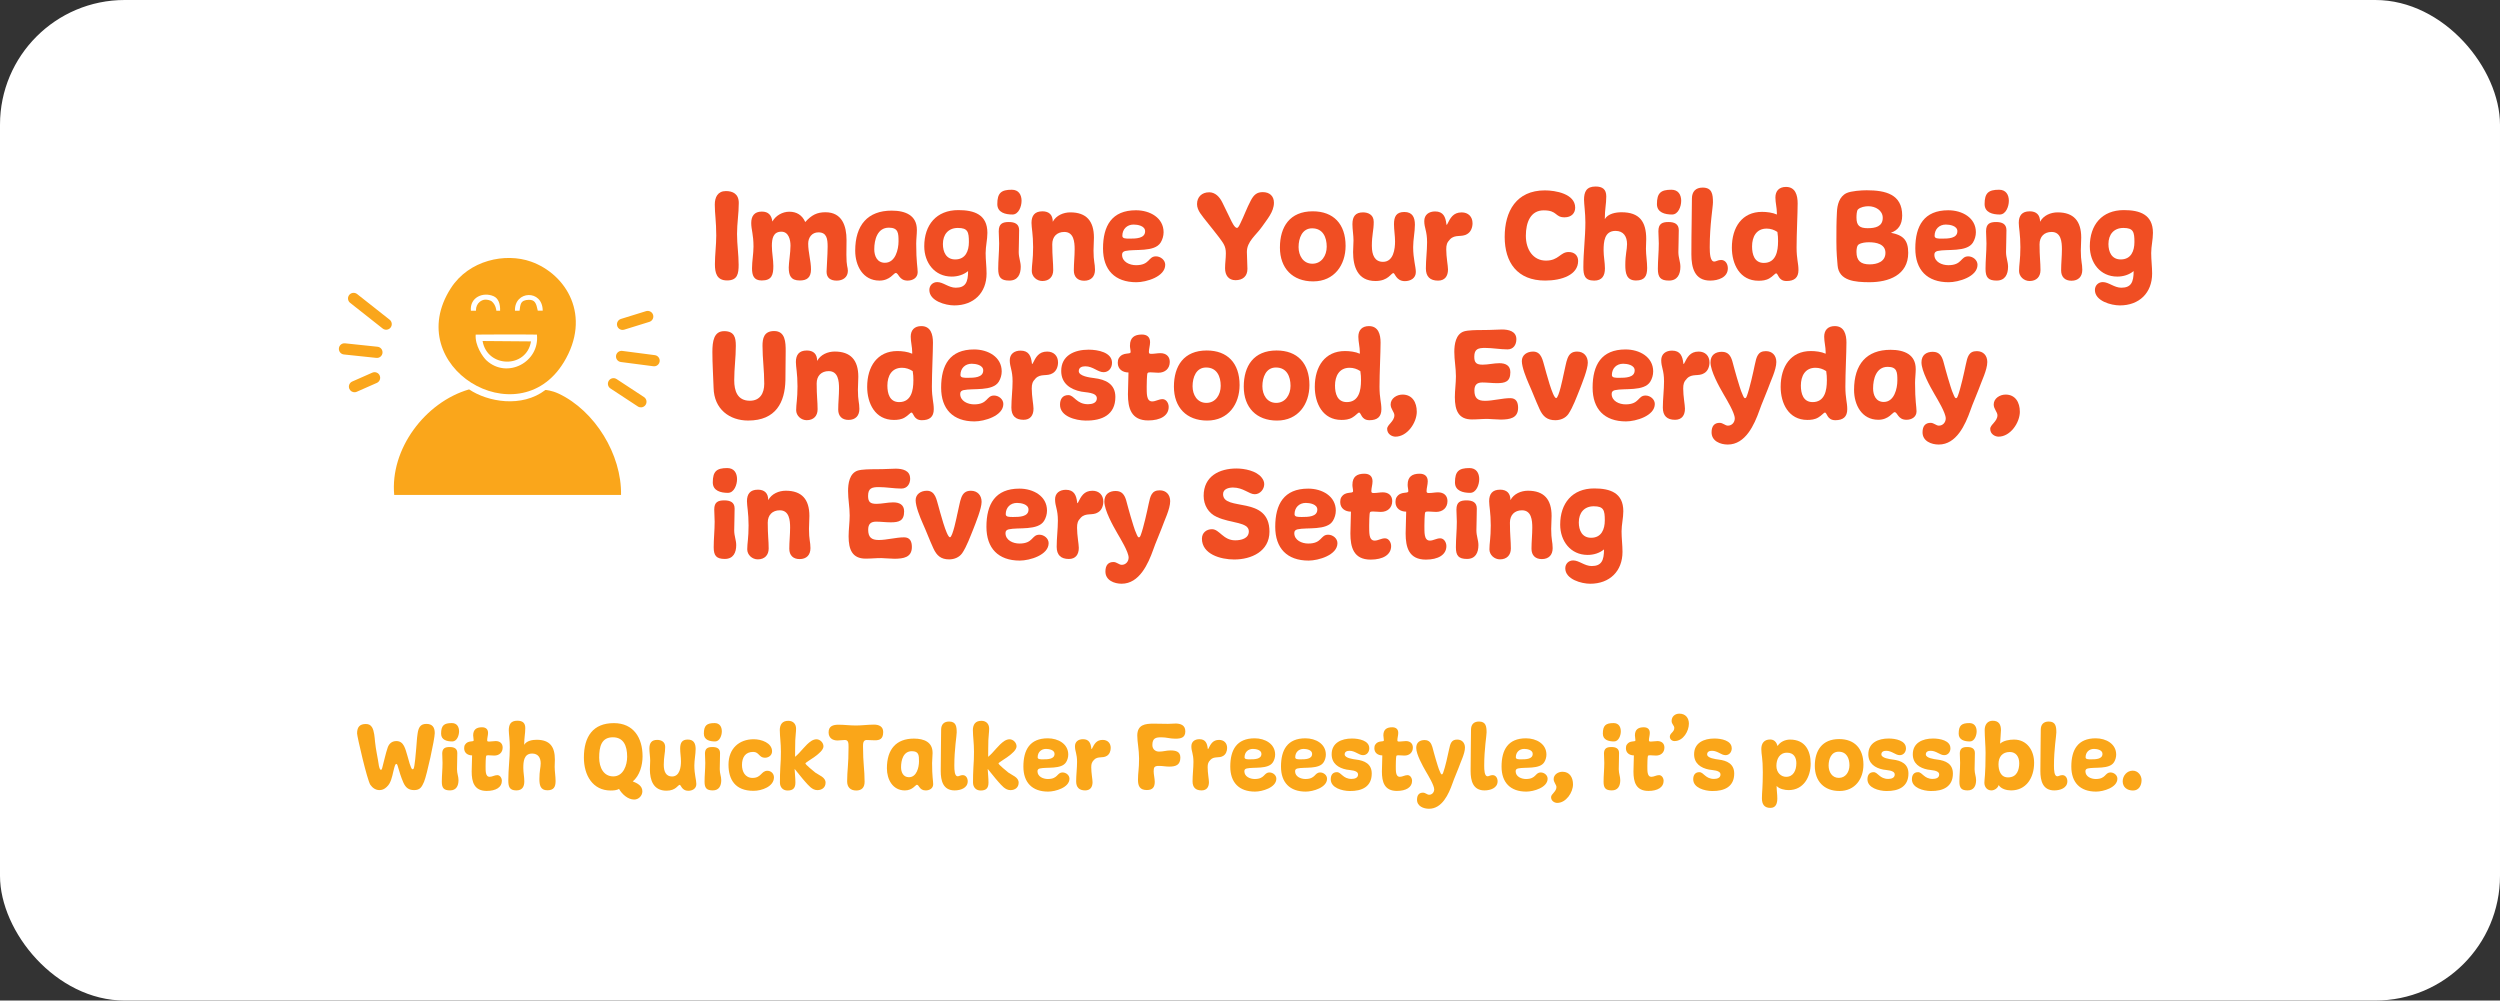 <?xml version="1.0" encoding="UTF-8"?>
<svg id="b" data-name="Layer 2" xmlns="http://www.w3.org/2000/svg" viewBox="0 0 1103.27 441.55">
  <rect x="0" y="0" width="1103.27" height="441.55" fill="#333333" stroke="none"/>
  <defs>
    <style>
      .d {
        fill: #f04e23;
      }

      .e {
        fill: #faa619;
      }

      .f {
        fill: #faa61b;
      }

      .g {
        fill: #fff;
      }
    </style>
  </defs>
  <g id="c" data-name="Layer 1">
    <g>
      <rect class="g" width="1103.27" height="441.55" rx="55.04" ry="55.04"/>
      <g>
        <g>
          <path class="d" d="M315.44,90.29c0-3.25,1.3-5.97,4.91-5.97,2.96,0,5.68,1.18,5.68,5.26,0,4.67-.77,8.93-.77,13.66s.71,9.11.71,13.6c0,3.9-.47,6.92-5.09,6.92s-5.38-3.37-5.38-7.16c0-4.08.59-8.46.59-12.66,0-6.15-.65-9.64-.65-13.66Z"/>
          <path class="d" d="M340.87,97.75c1.42-2.6,4.44-4.32,7.45-4.32,3.25,0,5.68,1.48,7.04,4.56,2.84-3.14,5.2-4.32,8.93-4.32,7.39,0,9.29,6.15,9.29,12.24,0,1.66-.06,4.79-.06,6.51,0,5.32.65,5.38.65,7.1,0,2.84-2.19,4.32-4.91,4.32s-4.49-1.18-4.49-3.91c0-1.36.47-7.63.47-11.06s-.36-6.33-4.08-6.33c-2.84,0-4.5,2.25-4.5,4.97,0,3.85,1.24,7.69,1.24,11.36s-1.89,4.91-4.91,4.91c-3.96,0-4.91-2.13-4.91-5.74,0-2.07.77-6.5.77-9.64,0-2.6-.83-6.15-4.02-6.15-3.61,0-4.2,3.02-4.2,6.27,0,3.02.65,6.03.65,8.87,0,3.91-.65,6.39-5.15,6.39-3.49,0-4.26-2.25-4.26-5.38s.65-6.39.65-9.58c0-5.44-1-7.39-1-10.41s1.36-5.03,4.67-5.03c2.9,0,4.26,1.54,4.67,4.38Z"/>
          <path class="d" d="M404.63,101.41c0,1.89-.3,4.26-.3,6.15,0,8.04.65,10.59.65,12.54,0,2.54-2.19,3.73-4.44,3.73-3.85,0-3.9-3.37-5.26-3.37-.83,0-2.54,3.37-7.16,3.37-7.34,0-10.71-6.62-10.71-13.19,0-11.36,5.56-17.69,16.09-17.69,6.15,0,11.12,2.13,11.12,8.46ZM390.55,115.96c4.61,0,5.98-5.92,5.98-9.46s-.06-6.03-4.26-6.03c-5.09,0-6.45,5.32-6.45,9.52,0,2.96,1.24,5.98,4.73,5.98Z"/>
          <path class="d" d="M434.97,111.65c0,3.07.41,6.09.41,9.05,0,8.57-5.68,14.08-14.25,14.08-3.85,0-11-1.95-11-6.8,0-2.01,1.48-3.49,3.49-3.49,2.6,0,5.03,2.48,8.16,2.48,4.32,0,5.44-2.43,5.44-7.34-2.01,1.66-4.61,2.43-7.22,2.43-7.57,0-12.12-6.15-12.12-13.37,0-9.41,5.32-15.97,15.02-15.97,7.04,0,12.84,1.95,12.84,10.05,0,2.96-.77,5.92-.77,8.87ZM422.73,100.59c-4.26,0-6.62,2.9-6.62,7.1,0,3.49,1.42,6.8,5.44,6.8,4.55,0,6.03-3.73,6.03-7.69,0-4.44-.47-6.21-4.85-6.21Z"/>
          <path class="d" d="M450.82,88.7c0,2.31-1.24,5.97-4.02,5.97-3.07,0-6.68-.83-6.68-4.61,0-4.91,1.72-6.33,6.39-6.33,3.02,0,4.32,2.19,4.32,4.97ZM440.76,102c0-3.25,1.66-4.02,4.44-4.02,2.6,0,4.55.83,4.55,3.61,0,3.96-.18,6.8-.18,9.64,0,2.54.89,4.26.89,6.5,0,3.31-1.3,6.09-5.03,6.09s-4.91-1.42-4.91-5.15.41-7.51.41-11.24c0-1.72-.18-3.73-.18-5.44Z"/>
          <path class="d" d="M459.99,93.25c3.02,0,4.61,1.6,4.61,4.61,1.48-2.78,4.67-4.14,7.75-4.14,7.04,0,10.41,3.79,10.41,11.12,0,2.01-.18,3.79-.18,5.74,0,4.91.65,5.62.65,8.46,0,3.02-1.72,4.85-4.79,4.85-2.84,0-4.55-1.65-4.55-4.55,0-3.19.36-6.15.36-9.35s-.36-7.63-4.56-7.63c-3.25,0-5.32,2.07-5.32,5.44,0,5.56.42,7.87.42,11.42,0,2.9-1.77,4.79-4.79,4.79-2.48,0-4.67-1.95-4.67-4.43,0-2.72.59-4.91.59-10.53s-.71-8.52-.71-10.71c0-3.19,1.42-5.08,4.79-5.08Z"/>
          <path class="d" d="M512.21,107.03c-2.72,4.38-11.47,2.78-15.61,3.73-.89.24-1.42.65-1.42,1.66,0,3.19,3.37,4.61,6.15,4.61,6.21,0,5.32-3.9,8.81-3.9,2.01,0,4.08,1.6,4.08,3.73,0,5.26-8.4,7.69-12.72,7.69-9.52,0-14.73-5.44-14.73-14.9,0-10,3.85-16.86,14.55-16.86,6.15,0,12.18,3.31,12.18,9.7,0,1.6-.47,3.19-1.3,4.55ZM505.35,102.06c0-2.43-3.37-2.96-5.08-2.96-2.96,0-4.97,2.07-4.97,4.97,0,1.24,1.48,1.24,3.25,1.24,2.72,0,6.8-.06,6.8-3.25Z"/>
          <path class="d" d="M533.56,84.85c2.78,0,4.67,2.07,5.86,4.49l3.49,7.16c.59,1.24,1.89,4.08,2.96,4.08.65,0,1.24-1.48,1.54-2.07,1.6-3.25,2.78-6.62,4.56-9.99,1.42-2.72,2.84-3.73,5.32-3.73,2.96,0,4.91,1.71,4.91,4.67,0,4.08-3.13,7.45-5.26,10.59-2.72,3.85-6.68,6.51-6.68,11.12,0,2.6.24,4.91.24,7.51,0,3.25-2.07,4.97-5.26,4.97-3.02,0-4.61-2.13-4.61-5.26,0-2.31.35-4.26.35-6.62,0-3.25-1.18-4.49-2.96-6.98-1.89-2.54-3.55-4.44-5.56-7.04-1.89-2.48-4.2-4.79-4.2-7.69,0-3.19,2.19-5.2,5.32-5.2Z"/>
          <path class="d" d="M579.51,124.18c-9.11,0-14.67-5.8-14.67-14.96s4.38-15.97,14.49-15.97c9.11,0,14.49,5.56,14.49,15.26,0,8.34-4.91,15.67-14.31,15.67ZM585.49,108.86c0-4.14-1.66-8.1-6.45-8.1-4.38,0-5.97,4.32-5.97,8.28,0,3.73,2.01,7.34,6.09,7.34s6.33-3.61,6.33-7.51Z"/>
          <path class="d" d="M605.42,108.63c0,3.85,1.24,6.92,4.91,6.92,4.67,0,5.32-5.74,5.32-8.99,0-2.6-.47-5.03-.47-7.63,0-3.25.95-5.38,4.56-5.38s4.67,2.42,4.67,5.62-.77,6.51-.77,9.88c0,5.2,1.18,8.64,1.18,11,0,2.72-2.31,4.02-4.85,4.02-3.79,0-4.38-3.55-5.03-3.55-1.12,0-2.25,3.49-7.93,3.49-7.87,0-9.88-6.33-9.88-12.77,0-1.48.18-3.73.18-5.15,0-2.31-.47-4.85-.47-7.16,0-3.43,1.36-5.21,4.67-5.21,2.07,0,4.73.89,4.73,4.2,0,3.9-.83,5.5-.83,10.71Z"/>
          <path class="d" d="M628.54,97.57c0-2.84,2.07-4.26,4.79-4.26,3.61,0,4.61,2.43,4.97,5.56,0,.06,0,.36.12.36.06,0,.12-.12.24-.24,1.36-2.72,2.6-5.26,6.39-5.26,2.9,0,4.79,1.89,4.79,4.79,0,1.83-.71,3.79-2.31,4.73-2.48,1.6-5.38,0-7.63,2.37-1.36,1.42-1.66,2.43-1.66,4.44,0,3.43.77,7.22.77,8.87,0,2.96-1.42,4.91-4.38,4.91-3.55,0-5.38-1.77-5.38-5.38,0-3.85.53-7.75.53-11.59,0-4.97-1.24-6.21-1.24-9.29Z"/>
          <path class="d" d="M690.47,95.91c-4.38,0-3.02-3.08-9.23-3.08-5.74,0-7.87,5.2-7.87,11.24s3.19,10.94,8.87,10.94,6.27-3.79,10-3.79c2.6,0,4.2,1.54,4.2,3.96,0,6.09-7.16,8.64-14.55,8.64-12.3,0-17.86-7.99-17.86-19.28s5.14-20.52,17.74-20.52c4.61,0,13.37,1.48,13.37,7.63,0,2.42-1.65,4.26-4.67,4.26Z"/>
          <path class="d" d="M699.04,88.22c0-3.61,1.07-5.91,5.09-5.91,3.02,0,4.73,1.18,4.73,4.38,0,3.49-.65,5.5-.65,10,1.42-2.43,4.85-3.02,7.4-3.02,7.92,0,10.88,4.14,10.88,11.83,0,1.42-.12,2.84-.12,4.26,0,2.84.53,5.68.53,8.52,0,3.55-1.12,5.5-4.91,5.5-4.26,0-4.73-3.31-4.73-6.8,0-4.73.77-6.8.77-9.23,0-3.37-1.54-5.86-5.09-5.86-4.97,0-5.26,4.91-5.26,8.63,0,2.66.59,5.32.59,7.93,0,3.19-1.24,5.38-4.73,5.38-4.2,0-4.79-2.37-4.79-5.97,0-6.62.89-13.13.89-19.7,0-4.2-.59-8.16-.59-9.94Z"/>
          <path class="d" d="M741.92,88.7c0,2.31-1.24,5.97-4.02,5.97-3.07,0-6.68-.83-6.68-4.61,0-4.91,1.71-6.33,6.39-6.33,3.02,0,4.32,2.19,4.32,4.97ZM731.87,102c0-3.25,1.65-4.02,4.44-4.02,2.6,0,4.55.83,4.55,3.61,0,3.96-.18,6.8-.18,9.64,0,2.54.89,4.26.89,6.5,0,3.31-1.3,6.09-5.03,6.09s-4.91-1.42-4.91-5.15.41-7.51.41-11.24c0-1.72-.18-3.73-.18-5.44Z"/>
          <path class="d" d="M755.94,89.29c0,2.07-1.42,9.88-1.42,19.81,0,2.72.18,6.33,2.01,6.33.77,0,1.6-.71,3.02-.71,1.95,0,2.96,1.83,2.96,3.67,0,4.08-4.32,5.44-7.81,5.44-6.92,0-8.28-5.8-8.28-11.59,0-11.12.24-17.69.24-24.61,0-3.07,1.65-4.85,4.73-4.85,4.14,0,4.55,2.9,4.55,6.51Z"/>
          <path class="d" d="M784.15,94.67v-.71c0-2.31-.65-4.49-.65-6.8,0-2.9,1.65-4.67,4.67-4.67,4.2,0,5.15,3.73,5.15,7.28,0,4.44-.47,13.31-.47,19.46,0,5.15.83,6.86.83,9.94,0,3.37-1.83,4.85-5.26,4.85-3.73,0-3.61-3.37-4.61-3.37-.47,0-1.48,1.36-2.96,2.19-1.48.89-3.19,1.06-4.79,1.06-8.28,0-11.77-7.33-11.77-14.61,0-8.99,4.49-15.79,13.31-15.79,2.07,0,4.61.3,6.57,1.18ZM784.68,106.56c0-1.42-.06-2.84-.3-4.2-1.42-.95-3.02-1.48-4.73-1.48-4.61,0-6.45,3.67-6.45,7.87,0,3.49,1.01,7.28,5.2,7.28,5.38,0,6.27-5.26,6.27-9.46Z"/>
          <path class="d" d="M842.11,111.59c0,9.88-8.75,12.95-17.03,12.95-6.33,0-13.6-.53-14.14-7.45-.18-2.54-.53-5.08-.53-10.76,0-4.38,0-8.34.24-12.66.12-3.19,1-6.92,4.26-8.46,2.07-.95,6.57-1.24,8.87-1.24,8.34,0,15.67,1.77,15.67,11.12,0,4.2-1.89,6.56-4.97,7.63,5.38,1.06,7.63,3.19,7.63,8.87ZM824.36,100.7c3.19,0,6.51-.71,6.51-4.55,0-3.37-3.31-5.14-6.33-5.14-1.48,0-3.49.36-4.61,1.42-.59.59-.65,2.72-.65,3.55,0,3.61,1.36,4.73,5.08,4.73ZM825.08,116.67c3.31,0,6.98-1.18,6.98-5.09s-4.08-4.67-7.28-4.67c-1.36,0-3.31.18-4.5.95-.89.53-1,2.37-1,3.31,0,3.9,1.89,5.5,5.8,5.5Z"/>
          <path class="d" d="M870.68,107.03c-2.72,4.38-11.47,2.78-15.61,3.73-.89.24-1.42.65-1.42,1.66,0,3.19,3.37,4.61,6.15,4.61,6.21,0,5.32-3.9,8.81-3.9,2.01,0,4.08,1.6,4.08,3.73,0,5.26-8.4,7.69-12.72,7.69-9.52,0-14.73-5.44-14.73-14.9,0-10,3.85-16.86,14.55-16.86,6.15,0,12.18,3.31,12.18,9.7,0,1.6-.47,3.19-1.3,4.55ZM863.81,102.06c0-2.43-3.37-2.96-5.09-2.96-2.96,0-4.97,2.07-4.97,4.97,0,1.24,1.48,1.24,3.25,1.24,2.72,0,6.8-.06,6.8-3.25Z"/>
          <path class="d" d="M886.52,88.7c0,2.31-1.24,5.97-4.02,5.97-3.07,0-6.68-.83-6.68-4.61,0-4.91,1.71-6.33,6.39-6.33,3.02,0,4.32,2.19,4.32,4.97ZM876.47,102c0-3.25,1.65-4.02,4.44-4.02,2.6,0,4.55.83,4.55,3.61,0,3.96-.18,6.8-.18,9.64,0,2.54.89,4.26.89,6.5,0,3.31-1.3,6.09-5.03,6.09s-4.91-1.42-4.91-5.15.41-7.51.41-11.24c0-1.72-.18-3.73-.18-5.44Z"/>
          <path class="d" d="M895.69,93.25c3.02,0,4.61,1.6,4.61,4.61,1.48-2.78,4.67-4.14,7.75-4.14,7.04,0,10.41,3.79,10.41,11.12,0,2.01-.18,3.79-.18,5.74,0,4.91.65,5.62.65,8.46,0,3.02-1.71,4.85-4.79,4.85-2.84,0-4.55-1.65-4.55-4.55,0-3.19.35-6.15.35-9.35s-.35-7.63-4.55-7.63c-3.25,0-5.32,2.07-5.32,5.44,0,5.56.41,7.87.41,11.42,0,2.9-1.77,4.79-4.79,4.79-2.48,0-4.67-1.95-4.67-4.43,0-2.72.59-4.91.59-10.53s-.71-8.52-.71-10.71c0-3.19,1.42-5.08,4.79-5.08Z"/>
          <path class="d" d="M949.34,111.65c0,3.07.41,6.09.41,9.05,0,8.57-5.68,14.08-14.25,14.08-3.85,0-11-1.95-11-6.8,0-2.01,1.48-3.49,3.49-3.49,2.6,0,5.03,2.48,8.16,2.48,4.32,0,5.44-2.43,5.44-7.34-2.01,1.66-4.61,2.43-7.22,2.43-7.57,0-12.12-6.15-12.12-13.37,0-9.41,5.32-15.97,15.02-15.97,7.04,0,12.84,1.95,12.84,10.05,0,2.96-.77,5.92-.77,8.87ZM937.09,100.59c-4.26,0-6.62,2.9-6.62,7.1,0,3.49,1.42,6.8,5.44,6.8,4.55,0,6.03-3.73,6.03-7.69,0-4.44-.47-6.21-4.85-6.21Z"/>
          <path class="d" d="M324.73,152.48c0,5.32-.71,10-.71,15.32,0,4.67,1.36,9.05,6.92,9.05,4.5,0,6.33-3.37,6.33-7.51,0-5.97-.77-11.06-.77-16.74,0-3.19.59-6.51,5.14-6.51,4.97,0,5.09,5.03,5.09,8.81s-.06,9.94-.12,13.01c-.24,9.46-4.08,17.68-16.44,17.68-8.16,0-15.08-4.97-15.26-14.49-.18-5.86-.53-10.35-.53-15.73,0-4.79.65-9.23,5.2-9.23s5.14,2.9,5.14,6.33Z"/>
          <path class="d" d="M356.01,154.67c3.02,0,4.61,1.6,4.61,4.61,1.48-2.78,4.67-4.14,7.75-4.14,7.04,0,10.41,3.79,10.41,11.12,0,2.01-.18,3.79-.18,5.74,0,4.91.65,5.62.65,8.46,0,3.02-1.71,4.85-4.79,4.85-2.84,0-4.55-1.65-4.55-4.55,0-3.19.36-6.15.36-9.35s-.36-7.63-4.55-7.63c-3.25,0-5.32,2.07-5.32,5.44,0,5.56.41,7.87.41,11.42,0,2.9-1.77,4.79-4.79,4.79-2.48,0-4.67-1.95-4.67-4.43,0-2.72.59-4.91.59-10.53s-.71-8.52-.71-10.71c0-3.19,1.42-5.08,4.79-5.08Z"/>
          <path class="d" d="M402.56,156.09v-.71c0-2.31-.65-4.49-.65-6.8,0-2.9,1.65-4.67,4.67-4.67,4.2,0,5.14,3.73,5.14,7.28,0,4.44-.47,13.31-.47,19.46,0,5.15.83,6.86.83,9.94,0,3.37-1.83,4.85-5.26,4.85-3.73,0-3.61-3.37-4.61-3.37-.47,0-1.48,1.36-2.96,2.19-1.48.89-3.19,1.06-4.79,1.06-8.28,0-11.77-7.33-11.77-14.61,0-8.99,4.5-15.79,13.31-15.79,2.07,0,4.61.3,6.56,1.18ZM403.09,167.98c0-1.42-.06-2.84-.3-4.2-1.42-.95-3.02-1.48-4.73-1.48-4.61,0-6.45,3.67-6.45,7.87,0,3.49,1,7.28,5.2,7.28,5.38,0,6.27-5.26,6.27-9.46Z"/>
          <path class="d" d="M440.77,168.45c-2.72,4.38-11.47,2.78-15.61,3.73-.89.24-1.42.65-1.42,1.66,0,3.19,3.37,4.61,6.15,4.61,6.21,0,5.32-3.9,8.81-3.9,2.01,0,4.08,1.6,4.08,3.73,0,5.26-8.4,7.69-12.72,7.69-9.52,0-14.73-5.44-14.73-14.9,0-10,3.84-16.86,14.55-16.86,6.15,0,12.18,3.31,12.18,9.7,0,1.6-.47,3.19-1.3,4.55ZM433.91,163.48c0-2.43-3.37-2.96-5.09-2.96-2.96,0-4.97,2.07-4.97,4.97,0,1.24,1.48,1.24,3.25,1.24,2.72,0,6.8-.06,6.8-3.25Z"/>
          <path class="d" d="M445.62,158.99c0-2.84,2.07-4.26,4.79-4.26,3.61,0,4.61,2.43,4.97,5.56,0,.06,0,.36.12.36.06,0,.12-.12.24-.24,1.36-2.72,2.6-5.26,6.39-5.26,2.9,0,4.79,1.89,4.79,4.79,0,1.83-.71,3.79-2.31,4.73-2.48,1.6-5.38,0-7.63,2.37-1.36,1.42-1.66,2.43-1.66,4.44,0,3.43.77,7.22.77,8.87,0,2.96-1.42,4.91-4.38,4.91-3.55,0-5.38-1.77-5.38-5.38,0-3.85.53-7.75.53-11.59,0-4.97-1.24-6.21-1.24-9.29Z"/>
          <path class="d" d="M490.74,160.11c0,2.31-1.48,4.14-3.73,4.14-2.54,0-4.67-2.6-8.04-2.6-1.54,0-2.9.53-2.9,2.13,0,2.25,4.97,2.84,6.74,3.07,5.03.59,9.41,2.54,9.41,8.34,0,7.81-5.8,10.53-13.19,10.41-4.38-.06-11.24-1.83-11.24-6.98,0-2.43,1.06-4.26,3.67-4.26s3.55,4.02,8.69,4.02c1.77,0,3.9-.53,3.9-2.6,0-2.72-4.97-2.54-6.86-2.96-4.85-.95-8.87-3.61-8.87-9.11,0-6.86,5.86-9.4,12.07-9.4,4.14,0,10.35,1.18,10.35,5.8Z"/>
          <path class="d" d="M498.67,152.48c0-3.49,1.95-4.85,5.26-4.85,2.19,0,3.61,1.06,3.61,3.37,0,1.48-.53,2.96-.53,4.38,0,.77.53.77,1.18.77,1.24,0,2.6-.3,3.9-.3,2.43,0,4.14,1.36,4.14,3.85,0,2.96-2.07,4.79-5.03,4.79-1.36,0-2.13-.18-3.43-.18-.42,0-1.18,0-1.36.36-.3.47-.36,5.15-.36,5.92.06,2.66-.3,6.56,2.43,6.56,1.54,0,2.9-1.01,4.55-1.01s2.72,1.77,2.72,3.43c0,3.84-3.61,5.97-9.05,5.97-7.51,0-8.93-5.44-8.93-11.53,0-3.19.24-6.45.24-9.64-2.54,0-4.73-1.42-4.73-4.26,0-.65.12-1.54.47-2.07,1.83-2.96,5.2-1.36,5.2-2.72,0-.83-.3-1.83-.3-2.84Z"/>
          <path class="d" d="M532.73,185.6c-9.11,0-14.67-5.8-14.67-14.96s4.38-15.97,14.49-15.97c9.11,0,14.49,5.56,14.49,15.26,0,8.34-4.91,15.67-14.31,15.67ZM538.71,170.28c0-4.14-1.66-8.1-6.45-8.1-4.38,0-5.97,4.32-5.97,8.28,0,3.73,2.01,7.34,6.09,7.34s6.33-3.61,6.33-7.51Z"/>
          <path class="d" d="M563.55,185.6c-9.11,0-14.67-5.8-14.67-14.96s4.38-15.97,14.49-15.97c9.11,0,14.49,5.56,14.49,15.26,0,8.34-4.91,15.67-14.31,15.67ZM569.52,170.28c0-4.14-1.66-8.1-6.45-8.1-4.38,0-5.97,4.32-5.97,8.28,0,3.73,2.01,7.34,6.09,7.34s6.33-3.61,6.33-7.51Z"/>
          <path class="d" d="M600.1,156.09v-.71c0-2.31-.65-4.49-.65-6.8,0-2.9,1.66-4.67,4.67-4.67,4.2,0,5.14,3.73,5.14,7.28,0,4.44-.47,13.31-.47,19.46,0,5.15.83,6.86.83,9.94,0,3.37-1.83,4.85-5.26,4.85-3.73,0-3.61-3.37-4.61-3.37-.47,0-1.48,1.36-2.96,2.19-1.48.89-3.19,1.06-4.79,1.06-8.28,0-11.77-7.33-11.77-14.61,0-8.99,4.5-15.79,13.31-15.79,2.07,0,4.61.3,6.56,1.18ZM600.63,167.98c0-1.42-.06-2.84-.3-4.2-1.42-.95-3.02-1.48-4.73-1.48-4.61,0-6.45,3.67-6.45,7.87,0,3.49,1,7.28,5.2,7.28,5.38,0,6.27-5.26,6.27-9.46Z"/>
          <path class="d" d="M625.24,181.64c0,4.91-4.2,11.06-9.41,11.06-1.48,0-3.67-1.06-3.67-3.43,0-1.89,3.19-3.25,3.19-6.03,0-1.36-1.65-2.78-1.65-4.73,0-2.72,2.72-4.38,5.26-4.38,4.32,0,6.27,3.49,6.27,7.51Z"/>
          <path class="d" d="M669.18,149.76c0,2.37-1.3,4.43-3.9,4.43-3.13,0-6.68-.65-9.88-.65-3.01,0-4.79.41-4.79,3.9,0,2.72,1,3.49,3.73,3.49,2.31,0,4.97-.65,7.34-.65,2.66,0,4.85.95,4.85,3.96,0,4.2-2.25,4.85-5.92,4.85-2.01,0-4.49-.3-6.45-.3-2.42,0-3.49,1.12-3.49,3.55,0,3.31,1.42,4.55,4.67,4.55,3.49,0,7.69-1.18,11.18-1.18,2.6,0,3.43,1.83,3.43,4.26,0,4.67-3.79,5.14-7.57,5.2-1.71,0-4.97-.3-5.91-.3-2.66,0-4.26.24-6.92.24-5.92,0-7.51-4.02-7.51-9.82,0-3.02.47-6.15.47-9.23,0-3.67-.71-7.1-.71-10.77,0-3.25.59-7.87,4.32-9.05,1.77-.53,5.2-.59,8.04-.59,4.61,0,6.62-.24,8.64-.24,2.9,0,6.39.71,6.39,4.32Z"/>
          <path class="d" d="M690,165.38c1.42-5.68,1.3-10.23,5.98-10.23,2.9,0,4.73,2.01,4.73,4.91s-2.54,9.11-3.61,11.89c-1.3,3.19-2.96,7.81-4.97,10.77-1.3,1.83-3.49,2.72-5.74,2.72-3.61,0-5.5-1.65-6.98-4.91-1.77-3.85-3.08-7.45-4.79-11.24-1.06-2.43-3.02-7.22-3.02-9.94s2.31-4.2,4.97-4.2c3.79,0,4.26,4.14,5.03,6.57.59,2.01,3.61,13.96,5.14,13.96,1.18,0,3.02-9.17,3.25-10.29Z"/>
          <path class="d" d="M728.27,168.45c-2.72,4.38-11.47,2.78-15.61,3.73-.89.24-1.42.65-1.42,1.66,0,3.19,3.37,4.61,6.15,4.61,6.21,0,5.32-3.9,8.81-3.9,2.01,0,4.08,1.6,4.08,3.73,0,5.26-8.4,7.69-12.72,7.69-9.52,0-14.73-5.44-14.73-14.9,0-10,3.85-16.86,14.55-16.86,6.15,0,12.18,3.31,12.18,9.7,0,1.6-.47,3.19-1.3,4.55ZM721.4,163.48c0-2.43-3.37-2.96-5.09-2.96-2.96,0-4.97,2.07-4.97,4.97,0,1.24,1.48,1.24,3.25,1.24,2.72,0,6.8-.06,6.8-3.25Z"/>
          <path class="d" d="M733.11,158.99c0-2.84,2.07-4.26,4.79-4.26,3.61,0,4.61,2.43,4.97,5.56,0,.06,0,.36.12.36.06,0,.12-.12.24-.24,1.36-2.72,2.6-5.26,6.39-5.26,2.9,0,4.79,1.89,4.79,4.79,0,1.83-.71,3.79-2.31,4.73-2.48,1.6-5.38,0-7.63,2.37-1.36,1.42-1.66,2.43-1.66,4.44,0,3.43.77,7.22.77,8.87,0,2.96-1.42,4.91-4.38,4.91-3.55,0-5.38-1.77-5.38-5.38,0-3.85.53-7.75.53-11.59,0-4.97-1.24-6.21-1.24-9.29Z"/>
          <path class="d" d="M759.9,155.26c2.78,0,3.9,1.77,4.61,4.2,0,0,1.6,6.15,3.19,11.12.47,1.48.77,2.42,1.48,3.96.12.3.47,1.18.95,1.18.42,0,.65-.65.77-.95,1.24-3.25,2.9-10.82,3.49-13.72.77-3.67,1.36-6.09,4.91-6.09,2.84,0,4.61,1.95,4.61,4.79,0,3.49-2.6,8.58-3.85,12.18-1.24,3.31-2.48,5.91-3.61,9.17-2.25,6.33-6.15,15.08-13.96,15.08-3.25,0-7.16-1.48-7.16-5.38,0-2.84,1.3-4.2,3.55-4.2,1.48,0,2.43,1.24,3.67,1.24,1.77,0,3.02-1.48,3.02-3.19,0-2.48-3.67-8.46-4.97-10.71-1.95-3.37-5.74-10.17-5.74-14.02,0-3.19,2.07-4.67,5.03-4.67Z"/>
          <path class="d" d="M805.68,156.09v-.71c0-2.31-.65-4.49-.65-6.8,0-2.9,1.65-4.67,4.67-4.67,4.2,0,5.15,3.73,5.15,7.28,0,4.44-.47,13.31-.47,19.46,0,5.15.83,6.86.83,9.94,0,3.37-1.83,4.85-5.26,4.85-3.73,0-3.61-3.37-4.61-3.37-.47,0-1.48,1.36-2.96,2.19-1.48.89-3.19,1.06-4.79,1.06-8.28,0-11.77-7.33-11.77-14.61,0-8.99,4.49-15.79,13.31-15.79,2.07,0,4.61.3,6.57,1.18ZM806.22,167.98c0-1.42-.06-2.84-.3-4.2-1.42-.95-3.02-1.48-4.73-1.48-4.61,0-6.45,3.67-6.45,7.87,0,3.49,1.01,7.28,5.2,7.28,5.38,0,6.27-5.26,6.27-9.46Z"/>
          <path class="d" d="M845.43,162.83c0,1.89-.3,4.26-.3,6.15,0,8.04.65,10.59.65,12.54,0,2.54-2.19,3.73-4.44,3.73-3.85,0-3.9-3.37-5.26-3.37-.83,0-2.54,3.37-7.16,3.37-7.34,0-10.71-6.62-10.71-13.19,0-11.36,5.56-17.69,16.09-17.69,6.15,0,11.12,2.13,11.12,8.46ZM831.35,177.38c4.61,0,5.97-5.92,5.97-9.46s-.06-6.03-4.26-6.03c-5.08,0-6.45,5.32-6.45,9.52,0,2.96,1.24,5.98,4.73,5.98Z"/>
          <path class="d" d="M853,155.26c2.78,0,3.9,1.77,4.61,4.2,0,0,1.6,6.15,3.19,11.12.47,1.48.77,2.42,1.48,3.96.12.3.47,1.18.95,1.18.42,0,.65-.65.77-.95,1.24-3.25,2.9-10.82,3.49-13.72.77-3.67,1.36-6.09,4.91-6.09,2.84,0,4.61,1.95,4.61,4.79,0,3.49-2.6,8.58-3.85,12.18-1.24,3.31-2.48,5.91-3.61,9.17-2.25,6.33-6.15,15.08-13.96,15.08-3.25,0-7.16-1.48-7.16-5.38,0-2.84,1.3-4.2,3.55-4.2,1.48,0,2.43,1.24,3.67,1.24,1.77,0,3.02-1.48,3.02-3.19,0-2.48-3.67-8.46-4.97-10.71-1.95-3.37-5.74-10.17-5.74-14.02,0-3.19,2.07-4.67,5.03-4.67Z"/>
          <path class="d" d="M891.38,181.64c0,4.91-4.2,11.06-9.41,11.06-1.48,0-3.67-1.06-3.67-3.43,0-1.89,3.19-3.25,3.19-6.03,0-1.36-1.65-2.78-1.65-4.73,0-2.72,2.72-4.38,5.26-4.38,4.32,0,6.27,3.49,6.27,7.51Z"/>
          <path class="d" d="M325.26,211.53c0,2.31-1.24,5.97-4.02,5.97-3.08,0-6.68-.83-6.68-4.61,0-4.91,1.71-6.33,6.39-6.33,3.02,0,4.32,2.19,4.32,4.97ZM315.2,224.84c0-3.25,1.65-4.02,4.44-4.02,2.6,0,4.55.83,4.55,3.61,0,3.96-.18,6.8-.18,9.64,0,2.54.89,4.26.89,6.5,0,3.31-1.3,6.09-5.03,6.09s-4.91-1.42-4.91-5.15.42-7.51.42-11.24c0-1.72-.18-3.73-.18-5.44Z"/>
          <path class="d" d="M334.42,216.09c3.02,0,4.61,1.6,4.61,4.61,1.48-2.78,4.67-4.14,7.75-4.14,7.04,0,10.41,3.79,10.41,11.12,0,2.01-.18,3.79-.18,5.74,0,4.91.65,5.62.65,8.46,0,3.02-1.71,4.85-4.79,4.85-2.84,0-4.55-1.65-4.55-4.55,0-3.19.36-6.15.36-9.35s-.36-7.63-4.55-7.63c-3.25,0-5.32,2.07-5.32,5.44,0,5.56.41,7.87.41,11.42,0,2.9-1.77,4.79-4.79,4.79-2.48,0-4.67-1.95-4.67-4.43,0-2.72.59-4.91.59-10.53s-.71-8.52-.71-10.71c0-3.19,1.42-5.08,4.79-5.08Z"/>
          <path class="d" d="M401.67,211.18c0,2.37-1.3,4.43-3.91,4.43-3.13,0-6.68-.65-9.88-.65-3.02,0-4.79.41-4.79,3.9,0,2.72,1.01,3.49,3.73,3.49,2.31,0,4.97-.65,7.33-.65,2.66,0,4.85.95,4.85,3.96,0,4.2-2.25,4.85-5.92,4.85-2.01,0-4.49-.3-6.45-.3-2.43,0-3.49,1.12-3.49,3.55,0,3.31,1.42,4.55,4.67,4.55,3.49,0,7.69-1.18,11.18-1.18,2.6,0,3.43,1.83,3.43,4.26,0,4.67-3.79,5.14-7.57,5.2-1.71,0-4.97-.3-5.92-.3-2.66,0-4.26.24-6.92.24-5.91,0-7.51-4.02-7.51-9.82,0-3.02.47-6.15.47-9.23,0-3.67-.71-7.1-.71-10.77,0-3.25.59-7.87,4.32-9.05,1.77-.53,5.2-.59,8.04-.59,4.61,0,6.62-.24,8.63-.24,2.9,0,6.39.71,6.39,4.32Z"/>
          <path class="d" d="M422.49,226.8c1.42-5.68,1.3-10.23,5.97-10.23,2.9,0,4.73,2.01,4.73,4.91s-2.54,9.11-3.61,11.89c-1.3,3.19-2.96,7.81-4.97,10.77-1.3,1.83-3.49,2.72-5.74,2.72-3.61,0-5.5-1.65-6.98-4.91-1.77-3.85-3.07-7.45-4.79-11.24-1.07-2.43-3.02-7.22-3.02-9.94s2.31-4.2,4.97-4.2c3.79,0,4.26,4.14,5.03,6.57.59,2.01,3.61,13.96,5.15,13.96,1.18,0,3.02-9.17,3.25-10.29Z"/>
          <path class="d" d="M460.76,229.87c-2.72,4.38-11.47,2.78-15.61,3.73-.89.24-1.42.65-1.42,1.66,0,3.19,3.37,4.61,6.15,4.61,6.21,0,5.32-3.9,8.81-3.9,2.01,0,4.08,1.6,4.08,3.73,0,5.26-8.4,7.69-12.72,7.69-9.52,0-14.73-5.44-14.73-14.9,0-10,3.85-16.86,14.55-16.86,6.15,0,12.18,3.31,12.18,9.7,0,1.6-.47,3.19-1.3,4.55ZM453.89,224.9c0-2.43-3.37-2.96-5.08-2.96-2.96,0-4.97,2.07-4.97,4.97,0,1.24,1.48,1.24,3.25,1.24,2.72,0,6.8-.06,6.8-3.25Z"/>
          <path class="d" d="M465.6,220.41c0-2.84,2.07-4.26,4.79-4.26,3.61,0,4.61,2.43,4.97,5.56,0,.06,0,.36.12.36.06,0,.12-.12.24-.24,1.36-2.72,2.6-5.26,6.39-5.26,2.9,0,4.79,1.89,4.79,4.79,0,1.83-.71,3.79-2.31,4.73-2.48,1.6-5.38,0-7.63,2.37-1.36,1.42-1.65,2.43-1.65,4.44,0,3.43.77,7.22.77,8.87,0,2.96-1.42,4.91-4.38,4.91-3.55,0-5.38-1.77-5.38-5.38,0-3.85.53-7.75.53-11.59,0-4.97-1.24-6.21-1.24-9.29Z"/>
          <path class="d" d="M492.4,216.68c2.78,0,3.9,1.77,4.61,4.2,0,0,1.6,6.15,3.19,11.12.47,1.48.77,2.42,1.48,3.96.12.3.47,1.18.95,1.18.41,0,.65-.65.77-.95,1.24-3.25,2.9-10.82,3.49-13.72.77-3.67,1.36-6.09,4.91-6.09,2.84,0,4.61,1.95,4.61,4.79,0,3.49-2.6,8.58-3.85,12.18-1.24,3.31-2.48,5.91-3.61,9.17-2.25,6.33-6.15,15.08-13.96,15.08-3.25,0-7.16-1.48-7.16-5.38,0-2.84,1.3-4.2,3.55-4.2,1.48,0,2.43,1.24,3.67,1.24,1.77,0,3.02-1.48,3.02-3.19,0-2.48-3.67-8.46-4.97-10.71-1.95-3.37-5.74-10.17-5.74-14.02,0-3.19,2.07-4.67,5.03-4.67Z"/>
          <path class="d" d="M530.43,237.68c0-2.54,1.95-4.14,4.43-4.14,3.31,0,4.91,4.91,10.23,4.91,2.6,0,6.03-.77,6.03-3.96,0-4.2-7.98-3.49-14.08-6.33-3.79-1.65-5.86-5.32-5.86-9.35,0-8.69,6.98-12.06,14.49-12.06,3.49,0,8.81,1,11.12,4.02.71.89,1.12,1.83,1.12,2.9,0,2.25-1.83,4.44-4.2,4.44-2.48,0-5.03-2.96-9.58-2.96-1.83,0-4.38.59-4.38,2.9,0,7.87,20.47.36,20.47,16.56,0,8.69-7.93,12.3-15.56,12.3-5.97,0-14.25-2.31-14.25-9.23Z"/>
          <path class="d" d="M588.21,229.87c-2.72,4.38-11.47,2.78-15.61,3.73-.89.24-1.42.65-1.42,1.66,0,3.19,3.37,4.61,6.15,4.61,6.21,0,5.32-3.9,8.81-3.9,2.01,0,4.08,1.6,4.08,3.73,0,5.26-8.4,7.69-12.72,7.69-9.52,0-14.73-5.44-14.73-14.9,0-10,3.84-16.86,14.55-16.86,6.15,0,12.18,3.31,12.18,9.7,0,1.6-.47,3.19-1.3,4.55ZM581.35,224.9c0-2.43-3.37-2.96-5.09-2.96-2.96,0-4.97,2.07-4.97,4.97,0,1.24,1.48,1.24,3.25,1.24,2.72,0,6.8-.06,6.8-3.25Z"/>
          <path class="d" d="M596.84,213.9c0-3.49,1.95-4.85,5.26-4.85,2.19,0,3.61,1.06,3.61,3.37,0,1.48-.53,2.96-.53,4.38,0,.77.53.77,1.18.77,1.24,0,2.6-.3,3.9-.3,2.43,0,4.14,1.36,4.14,3.85,0,2.96-2.07,4.79-5.03,4.79-1.36,0-2.13-.18-3.43-.18-.42,0-1.18,0-1.36.36-.3.47-.35,5.15-.35,5.92.06,2.66-.3,6.56,2.42,6.56,1.54,0,2.9-1.01,4.55-1.01s2.72,1.77,2.72,3.43c0,3.84-3.61,5.97-9.05,5.97-7.51,0-8.93-5.44-8.93-11.53,0-3.19.24-6.45.24-9.64-2.54,0-4.73-1.42-4.73-4.26,0-.65.12-1.54.47-2.07,1.83-2.96,5.2-1.36,5.2-2.72,0-.83-.3-1.83-.3-2.84Z"/>
          <path class="d" d="M621.21,213.9c0-3.49,1.95-4.85,5.26-4.85,2.19,0,3.61,1.06,3.61,3.37,0,1.48-.53,2.96-.53,4.38,0,.77.53.77,1.18.77,1.24,0,2.6-.3,3.91-.3,2.42,0,4.14,1.36,4.14,3.85,0,2.96-2.07,4.79-5.03,4.79-1.36,0-2.13-.18-3.43-.18-.41,0-1.18,0-1.36.36-.3.47-.36,5.15-.36,5.92.06,2.66-.3,6.56,2.42,6.56,1.54,0,2.9-1.01,4.56-1.01s2.72,1.77,2.72,3.43c0,3.84-3.61,5.97-9.05,5.97-7.51,0-8.93-5.44-8.93-11.53,0-3.19.24-6.45.24-9.64-2.54,0-4.73-1.42-4.73-4.26,0-.65.12-1.54.47-2.07,1.83-2.96,5.2-1.36,5.2-2.72,0-.83-.3-1.83-.3-2.84Z"/>
          <path class="d" d="M652.79,211.53c0,2.31-1.24,5.97-4.02,5.97-3.07,0-6.68-.83-6.68-4.61,0-4.91,1.71-6.33,6.39-6.33,3.02,0,4.32,2.19,4.32,4.97ZM642.74,224.84c0-3.25,1.65-4.02,4.44-4.02,2.6,0,4.55.83,4.55,3.61,0,3.96-.18,6.8-.18,9.64,0,2.54.89,4.26.89,6.5,0,3.31-1.3,6.09-5.03,6.09s-4.91-1.42-4.91-5.15.41-7.51.41-11.24c0-1.72-.18-3.73-.18-5.44Z"/>
          <path class="d" d="M661.96,216.09c3.02,0,4.61,1.6,4.61,4.61,1.48-2.78,4.67-4.14,7.75-4.14,7.04,0,10.41,3.79,10.41,11.12,0,2.01-.18,3.79-.18,5.74,0,4.91.65,5.62.65,8.46,0,3.02-1.71,4.85-4.79,4.85-2.84,0-4.55-1.65-4.55-4.55,0-3.19.35-6.15.35-9.35s-.35-7.63-4.55-7.63c-3.25,0-5.32,2.07-5.32,5.44,0,5.56.41,7.87.41,11.42,0,2.9-1.77,4.79-4.79,4.79-2.48,0-4.67-1.95-4.67-4.43,0-2.72.59-4.91.59-10.53s-.71-8.52-.71-10.71c0-3.19,1.42-5.08,4.79-5.08Z"/>
          <path class="d" d="M715.61,234.48c0,3.07.41,6.09.41,9.05,0,8.57-5.68,14.08-14.25,14.08-3.85,0-11-1.95-11-6.8,0-2.01,1.48-3.49,3.49-3.49,2.6,0,5.03,2.48,8.16,2.48,4.32,0,5.44-2.43,5.44-7.34-2.01,1.66-4.61,2.43-7.22,2.43-7.57,0-12.12-6.15-12.12-13.37,0-9.41,5.32-15.97,15.02-15.97,7.04,0,12.84,1.95,12.84,10.05,0,2.96-.77,5.92-.77,8.87ZM703.36,223.42c-4.26,0-6.62,2.9-6.62,7.1,0,3.49,1.42,6.8,5.44,6.8,4.55,0,6.03-3.73,6.03-7.69,0-4.44-.47-6.21-4.85-6.21Z"/>
        </g>
        <g>
          <path class="f" d="M274.92,145.59c-1.12.08-2.19-.62-2.54-1.74-.4-1.31.33-2.69,1.63-3.1l11.1-3.44c1.3-.39,2.69.33,3.1,1.63.4,1.31-.33,2.69-1.63,3.1l-11.1,3.44c-.19.06-.37.09-.56.1Z"/>
          <path class="f" d="M283.01,179.77c-.52.04-1.06-.09-1.53-.4l-12.09-7.94c-1.14-.75-1.46-2.28-.71-3.43.75-1.14,2.28-1.46,3.43-.71l12.09,7.94c1.14.75,1.46,2.28.71,3.43-.44.67-1.15,1.06-1.9,1.11Z"/>
          <path class="f" d="M288.84,161.64c-.16.01-.33,0-.5-.01l-14.35-1.87c-1.36-.18-2.31-1.42-2.13-2.77s1.42-2.31,2.77-2.13l14.35,1.87c1.36.18,2.31,1.42,2.13,2.77-.16,1.19-1.13,2.07-2.28,2.15Z"/>
          <path class="f" d="M207.01,171.84c8.22,5.52,23.21,8.26,33.7.25,0,0,2.71.15,5.88,1.65,15.93,7.54,27.82,26.85,27.48,44.68h-100.1c-1.89-20.17,13.56-40.92,33.05-46.58Z"/>
          <path class="f" d="M248.73,159.98c-20.17,33.01-71.96,1.7-49.77-32.8,8-12.45,24.09-15.73,35.39-11.72,15.61,5.55,26.93,23.99,14.39,44.52ZM217.84,130.72c-4.67-2.04-10.57.51-10.04,6.4h2.25v-.29c0-1.39.57-2.75,1.65-3.62.7-.56,1.5-.89,2.22-.96,1.16-.12,2.66.36,3.14.78,1.83,1.58,1.99,4.1,1.99,4.1h1.65c.13-3.09-.82-5.52-2.85-6.4ZM239.51,137.12c-.06-9.57-12.56-8.87-12.25,0h2.03c.12-1.33.32-2.55.69-3.27.51-1,1.63-1.51,3.41-1.54,1.32-.02,2.11.37,2.64,1.04.7.89.93,2.14,1.3,3.76h2.19ZM236.94,147.66c-7.75-.15-27.01,0-27.01,0-.4,4.76,3.13,9.89,4.78,11.41,9.05,8.31,23.54.79,22.24-11.41Z"/>
          <path class="f" d="M234.34,150.66c-1.96,12.07-19.34,11.8-21.37-.17l21.37.17Z"/>
          <path class="f" d="M170.59,145.51c-.59.04-1.2-.13-1.71-.53l-14.36-11.33c-1.07-.85-1.26-2.4-.41-3.48.85-1.07,2.4-1.25,3.48-.41l14.36,11.33c1.07.85,1.26,2.4.41,3.48-.45.57-1.1.89-1.77.93Z"/>
          <path class="f" d="M156.62,173.1c-1.01.07-2-.49-2.44-1.47-.55-1.25.01-2.71,1.26-3.26l8.86-3.91c1.26-.55,2.71.01,3.26,1.26.55,1.25-.01,2.71-1.26,3.26l-8.86,3.91c-.27.12-.55.19-.83.2Z"/>
          <path class="f" d="M166.52,157.94c-.14.01-.29,0-.44,0l-14.32-1.51c-1.36-.14-2.34-1.36-2.2-2.72s1.34-2.35,2.72-2.2l14.32,1.51c1.36.14,2.34,1.36,2.2,2.72-.13,1.21-1.11,2.13-2.28,2.21Z"/>
        </g>
      </g>
      <g>
        <path class="e" d="M187.19,344.91c-1.01,2.23-1.66,3.77-4.42,3.77-2.5,0-3.81-1.18-4.78-3.37-1.01-2.32-1.75-4.73-2.45-7.18-.04-.22-.26-1.01-.66-1.01-.44,0-.74,1.18-.83,1.49-.7,2.41-.96,4.99-2.19,7.18-.53.96-1.75,2.19-2.8,2.58-.53.18-1.01.31-1.58.31-1.71,0-3.07-.96-4.03-2.32-1.4-2.01-5.87-21.42-5.87-22.69,0-2.89,1.23-4.16,3.86-4.16,1.23,0,2.06.39,2.71,1.4,1.01,1.58,1.18,4.6,1.36,6.48.35,3.55,1.23,7.14,1.71,10.6.09.39.35,1.75.92,1.75.31,0,.44-.61.52-.79.83-2.98,1.45-6.22,2.45-9.11.66-1.84,2.02-2.8,3.81-2.8,3.37,0,3.94,3.51,4.91,6.62.26.79,1.44,5.82,2.19,5.82.22,0,.4-.09.48-.22.53-.7,1.05-7.54,1.18-8.98.22-2.1.26-4.42.61-6.53.35-2.41,1.05-4.29,3.85-4.29,2.58,0,3.72,1.4,3.72,4.07s-3.55,18.75-4.69,21.38Z"/>
        <path class="e" d="M202.59,322.79c0,1.71-.92,4.42-2.98,4.42-2.28,0-4.95-.61-4.95-3.42,0-3.64,1.27-4.69,4.73-4.69,2.23,0,3.2,1.62,3.2,3.68ZM195.15,332.65c0-2.41,1.23-2.98,3.29-2.98,1.93,0,3.37.61,3.37,2.67,0,2.93-.13,5.04-.13,7.14,0,1.88.66,3.15.66,4.82,0,2.45-.96,4.51-3.72,4.51s-3.64-1.05-3.64-3.81.31-5.56.31-8.32c0-1.27-.13-2.76-.13-4.03Z"/>
        <path class="e" d="M208.81,324.54c0-2.58,1.45-3.59,3.9-3.59,1.62,0,2.67.79,2.67,2.5,0,1.1-.39,2.19-.39,3.24,0,.57.39.57.88.57.92,0,1.93-.22,2.89-.22,1.8,0,3.07,1.01,3.07,2.85,0,2.19-1.53,3.55-3.72,3.55-1.01,0-1.58-.13-2.54-.13-.31,0-.88,0-1.01.26-.22.35-.26,3.81-.26,4.38.04,1.97-.22,4.86,1.8,4.86,1.14,0,2.15-.74,3.37-.74s2.01,1.31,2.01,2.54c0,2.85-2.67,4.43-6.7,4.43-5.56,0-6.62-4.03-6.62-8.54,0-2.37.18-4.77.18-7.14-1.88,0-3.5-1.05-3.5-3.15,0-.48.09-1.14.35-1.53,1.36-2.19,3.85-1.01,3.85-2.01,0-.61-.22-1.36-.22-2.1Z"/>
        <path class="e" d="M224.53,322.44c0-2.67.79-4.38,3.77-4.38,2.23,0,3.51.88,3.51,3.24,0,2.58-.48,4.07-.48,7.4,1.05-1.8,3.59-2.23,5.48-2.23,5.87,0,8.06,3.07,8.06,8.76,0,1.05-.09,2.1-.09,3.15,0,2.1.4,4.21.4,6.31,0,2.63-.83,4.07-3.64,4.07-3.15,0-3.5-2.45-3.5-5.04,0-3.5.57-5.04.57-6.83,0-2.5-1.14-4.34-3.77-4.34-3.68,0-3.9,3.63-3.9,6.4,0,1.97.44,3.94.44,5.87,0,2.37-.92,3.99-3.51,3.99-3.11,0-3.55-1.75-3.55-4.42,0-4.91.66-9.73.66-14.59,0-3.11-.44-6.05-.44-7.36Z"/>
        <path class="e" d="M283.57,333.7c0,3.9-1.18,8.58-4.34,11.13,2.01.79,4.25,1.93,4.25,4.38,0,1.97-1.66,3.64-3.59,3.64-2.8,0-5.39-2.37-6.7-4.69-.96.61-2.54.7-3.68.7-7.93,0-11.83-6.7-11.83-14.54,0-9.33,4.07-15.2,13.23-15.2,8.67,0,12.66,6.48,12.66,14.59ZM276.77,333.96c0-4.95-1.66-8.59-6.31-8.59-4.99,0-6.04,4.03-6.04,8.94,0,4.42,1.97,8.32,6.22,8.32,4.47,0,6.13-4.95,6.13-8.67Z"/>
        <path class="e" d="M292.93,337.55c0,2.85.92,5.12,3.64,5.12,3.46,0,3.94-4.25,3.94-6.66,0-1.93-.35-3.73-.35-5.65,0-2.41.7-3.99,3.37-3.99s3.46,1.8,3.46,4.16-.57,4.82-.57,7.32c0,3.85.88,6.4.88,8.15,0,2.02-1.71,2.98-3.59,2.98-2.8,0-3.24-2.63-3.72-2.63-.83,0-1.66,2.59-5.87,2.59-5.83,0-7.32-4.69-7.32-9.46,0-1.1.13-2.76.13-3.81,0-1.71-.35-3.59-.35-5.3,0-2.54,1.01-3.85,3.46-3.85,1.53,0,3.51.66,3.51,3.11,0,2.89-.62,4.07-.62,7.93Z"/>
        <path class="e" d="M318.55,322.79c0,1.71-.92,4.42-2.98,4.42-2.28,0-4.95-.61-4.95-3.42,0-3.64,1.27-4.69,4.73-4.69,2.23,0,3.2,1.62,3.2,3.68ZM311.1,332.65c0-2.41,1.23-2.98,3.29-2.98,1.93,0,3.37.61,3.37,2.67,0,2.93-.13,5.04-.13,7.14,0,1.88.66,3.15.66,4.82,0,2.45-.96,4.51-3.72,4.51s-3.64-1.05-3.64-3.81.31-5.56.31-8.32c0-1.27-.13-2.76-.13-4.03Z"/>
        <path class="e" d="M340.71,331.6c0,1.75-1.53,2.8-3.15,2.8-2.63,0-2.54-2.58-5.17-2.58-3.46,0-4.95,2.41-4.95,5.78,0,2.89,1.36,5.7,4.69,5.7,3.9,0,3.77-3.15,6.53-3.15,1.62,0,2.89,1.27,2.89,2.89,0,4.03-5.3,5.96-9.02,5.96-8.1,0-11.04-4.95-11.04-11.56,0-7.1,4.69-11.21,11.13-11.21,3.37,0,8.1,1.58,8.1,5.39Z"/>
        <path class="e" d="M344.12,322.35c0-2.63,1.1-4.25,3.77-4.25,2.15,0,3.42,1.4,3.42,3.46,0,1.71-.31,3.42-.35,5.12-.09,2.45-.04,4.91-.09,7.32,2.54-2.06,4.51-5.3,7.23-7.05.66-.4,1.45-.7,2.19-.7,1.66,0,3.11,1.53,3.11,3.11,0,3.07-7.97,6.92-7.97,7.54,0,.53,3.77,3.55,4.34,4.03,1.71,1.23,4.56,2.06,4.56,4.47,0,2.15-1.62,3.29-3.63,3.29-2.32,0-3.94-2.15-5.34-3.68-1.66-1.84-3.11-3.85-4.69-5.69.09,2.01.35,4.03.35,6.04,0,2.41-1.01,3.5-3.46,3.5-2.06,0-3.37-1.45-3.37-3.5,0-2.28.04-4.38.17-6.7.18-2.32.26-4.6.26-6.92,0-3.85-.48-6.79-.48-9.37Z"/>
        <path class="e" d="M377.84,348.85c-2.54,0-3.99-1.45-3.99-4.03,0-4.86.62-7.05.62-15.02,0-1.8,0-3.24-1.62-3.24-1.05,0-2.19.22-3.24.22-2.23,0-3.94-1.14-3.94-3.59,0-2.76,1.97-3.37,4.38-3.37s5.08.35,7.71.35,5.26-.39,7.97-.39c2.1,0,4.03.79,4.03,3.24,0,3.11-1.53,3.68-3.68,3.68-1.18,0-2.5-.13-3.64-.13-1.58,0-1.58,1.67-1.58,2.85,0,7.49.7,10.16.7,15.59,0,2.41-1.18,3.85-3.72,3.85Z"/>
        <path class="e" d="M411.56,332.21c0,1.4-.22,3.15-.22,4.56,0,5.96.48,7.84.48,9.29,0,1.88-1.62,2.76-3.29,2.76-2.85,0-2.89-2.5-3.9-2.5-.61,0-1.88,2.5-5.3,2.5-5.43,0-7.93-4.91-7.93-9.77,0-8.41,4.12-13.1,11.91-13.1,4.56,0,8.24,1.58,8.24,6.26ZM401.13,342.99c3.42,0,4.43-4.38,4.43-7.01s-.04-4.47-3.15-4.47c-3.77,0-4.77,3.94-4.77,7.05,0,2.19.92,4.43,3.5,4.43Z"/>
        <path class="e" d="M422.2,323.23c0,1.53-1.05,7.32-1.05,14.67,0,2.02.13,4.69,1.49,4.69.57,0,1.18-.52,2.23-.52,1.44,0,2.19,1.36,2.19,2.71,0,3.02-3.2,4.03-5.78,4.03-5.12,0-6.13-4.29-6.13-8.58,0-8.24.18-13.1.18-18.22,0-2.28,1.23-3.59,3.5-3.59,3.07,0,3.37,2.15,3.37,4.82Z"/>
        <path class="e" d="M429.33,322.35c0-2.63,1.1-4.25,3.77-4.25,2.15,0,3.42,1.4,3.42,3.46,0,1.71-.31,3.42-.35,5.12-.09,2.45-.04,4.91-.09,7.32,2.54-2.06,4.51-5.3,7.23-7.05.66-.4,1.45-.7,2.19-.7,1.66,0,3.11,1.53,3.11,3.11,0,3.07-7.97,6.92-7.97,7.54,0,.53,3.77,3.55,4.34,4.03,1.71,1.23,4.56,2.06,4.56,4.47,0,2.15-1.62,3.29-3.63,3.29-2.32,0-3.94-2.15-5.34-3.68-1.66-1.84-3.11-3.85-4.69-5.69.09,2.01.35,4.03.35,6.04,0,2.41-1.01,3.5-3.46,3.5-2.06,0-3.37-1.45-3.37-3.5,0-2.28.04-4.38.17-6.7.18-2.32.26-4.6.26-6.92,0-3.85-.48-6.79-.48-9.37Z"/>
        <path class="e" d="M470.46,336.37c-2.01,3.24-8.5,2.06-11.56,2.76-.66.18-1.05.48-1.05,1.23,0,2.37,2.5,3.42,4.56,3.42,4.6,0,3.94-2.89,6.53-2.89,1.49,0,3.02,1.18,3.02,2.76,0,3.9-6.22,5.69-9.42,5.69-7.05,0-10.91-4.03-10.91-11.04,0-7.4,2.85-12.48,10.78-12.48,4.56,0,9.02,2.45,9.02,7.18,0,1.18-.35,2.37-.96,3.37ZM465.38,332.69c0-1.79-2.5-2.19-3.77-2.19-2.19,0-3.68,1.53-3.68,3.68,0,.92,1.1.92,2.41.92,2.01,0,5.04-.04,5.04-2.41Z"/>
        <path class="e" d="M474.39,329.36c0-2.1,1.53-3.15,3.55-3.15,2.67,0,3.42,1.79,3.68,4.12,0,.04,0,.26.09.26.04,0,.09-.09.18-.17,1.01-2.01,1.93-3.9,4.73-3.9,2.15,0,3.55,1.4,3.55,3.55,0,1.36-.52,2.8-1.71,3.5-1.84,1.18-3.99,0-5.65,1.75-1.01,1.05-1.23,1.8-1.23,3.29,0,2.54.57,5.34.57,6.57,0,2.19-1.05,3.63-3.24,3.63-2.63,0-3.99-1.31-3.99-3.99,0-2.85.4-5.74.4-8.59,0-3.68-.92-4.6-.92-6.88Z"/>
        <path class="e" d="M518.58,319.29c2.37,0,4.51.66,4.51,3.46s-1.93,3.24-4.42,3.24-3.77-.61-6.13-.61-3.99.26-3.99,3.42c0,1.88,1.4,2.89,2.93,2.89,1.97,0,3.2-.52,5.04-.52,2.37,0,4.38.48,4.38,3.15,0,3.24-1.97,3.99-4.86,3.99-1.71,0-2.89-.31-4.6-.31-2.01,0-2.32.61-2.32,2.37,0,1.36.48,3.29.48,4.64,0,2.19-.79,3.64-3.46,3.64-3.07,0-3.94-1.67-3.94-4.51,0-3.33.48-4.47.48-9.37,0-4.03-.79-7.23-.79-10.12,0-4.91,3.51-5.3,7.23-5.3,1.88,0,4.42.09,6.35.09,1.05,0,2.1-.13,3.11-.13Z"/>
        <path class="e" d="M525.76,329.36c0-2.1,1.53-3.15,3.55-3.15,2.67,0,3.42,1.79,3.68,4.12,0,.04,0,.26.09.26.04,0,.09-.09.18-.17,1.01-2.01,1.93-3.9,4.73-3.9,2.15,0,3.55,1.4,3.55,3.55,0,1.36-.53,2.8-1.71,3.5-1.84,1.18-3.99,0-5.65,1.75-1.01,1.05-1.23,1.8-1.23,3.29,0,2.54.57,5.34.57,6.57,0,2.19-1.05,3.63-3.24,3.63-2.63,0-3.99-1.31-3.99-3.99,0-2.85.39-5.74.39-8.59,0-3.68-.92-4.6-.92-6.88Z"/>
        <path class="e" d="M561.76,336.37c-2.01,3.24-8.5,2.06-11.56,2.76-.66.18-1.05.48-1.05,1.23,0,2.37,2.5,3.42,4.56,3.42,4.6,0,3.94-2.89,6.53-2.89,1.49,0,3.02,1.18,3.02,2.76,0,3.9-6.22,5.69-9.42,5.69-7.05,0-10.91-4.03-10.91-11.04,0-7.4,2.85-12.48,10.78-12.48,4.56,0,9.02,2.45,9.02,7.18,0,1.18-.35,2.37-.96,3.37ZM556.68,332.69c0-1.79-2.5-2.19-3.77-2.19-2.19,0-3.68,1.53-3.68,3.68,0,.92,1.1.92,2.41.92,2.01,0,5.04-.04,5.04-2.41Z"/>
        <path class="e" d="M584.14,336.37c-2.01,3.24-8.5,2.06-11.56,2.76-.66.18-1.05.48-1.05,1.23,0,2.37,2.5,3.42,4.56,3.42,4.6,0,3.94-2.89,6.53-2.89,1.49,0,3.02,1.18,3.02,2.76,0,3.9-6.22,5.69-9.42,5.69-7.05,0-10.91-4.03-10.91-11.04,0-7.4,2.85-12.48,10.78-12.48,4.56,0,9.02,2.45,9.02,7.18,0,1.18-.35,2.37-.96,3.37ZM579.05,332.69c0-1.79-2.5-2.19-3.77-2.19-2.19,0-3.68,1.53-3.68,3.68,0,.92,1.1.92,2.41.92,2.01,0,5.04-.04,5.04-2.41Z"/>
        <path class="e" d="M604.28,330.19c0,1.71-1.1,3.07-2.76,3.07-1.88,0-3.46-1.93-5.96-1.93-1.14,0-2.15.39-2.15,1.58,0,1.66,3.68,2.1,4.99,2.28,3.72.44,6.96,1.88,6.96,6.18,0,5.78-4.29,7.8-9.77,7.71-3.24-.04-8.32-1.36-8.32-5.17,0-1.79.79-3.15,2.72-3.15s2.63,2.98,6.44,2.98c1.31,0,2.89-.39,2.89-1.93,0-2.01-3.68-1.88-5.08-2.19-3.59-.7-6.57-2.67-6.57-6.75,0-5.08,4.34-6.96,8.94-6.96,3.07,0,7.66.88,7.66,4.29Z"/>
        <path class="e" d="M610.49,324.54c0-2.58,1.45-3.59,3.9-3.59,1.62,0,2.67.79,2.67,2.5,0,1.1-.39,2.19-.39,3.24,0,.57.39.57.88.57.92,0,1.93-.22,2.89-.22,1.79,0,3.07,1.01,3.07,2.85,0,2.19-1.53,3.55-3.72,3.55-1.01,0-1.58-.13-2.54-.13-.31,0-.88,0-1.01.26-.22.35-.26,3.81-.26,4.38.04,1.97-.22,4.86,1.8,4.86,1.14,0,2.15-.74,3.37-.74s2.01,1.31,2.01,2.54c0,2.85-2.67,4.43-6.7,4.43-5.56,0-6.61-4.03-6.61-8.54,0-2.37.18-4.77.18-7.14-1.88,0-3.51-1.05-3.51-3.15,0-.48.09-1.14.35-1.53,1.36-2.19,3.85-1.01,3.85-2.01,0-.61-.22-1.36-.22-2.1Z"/>
        <path class="e" d="M628.71,326.6c2.06,0,2.89,1.32,3.42,3.11,0,0,1.18,4.56,2.36,8.23.35,1.1.57,1.8,1.1,2.93.09.22.35.88.7.88.31,0,.48-.48.57-.7.92-2.41,2.15-8.02,2.59-10.16.57-2.72,1.01-4.51,3.63-4.51,2.1,0,3.42,1.45,3.42,3.55,0,2.58-1.93,6.35-2.85,9.02-.92,2.45-1.84,4.38-2.67,6.79-1.66,4.69-4.56,11.17-10.34,11.17-2.41,0-5.3-1.1-5.3-3.99,0-2.1.96-3.11,2.63-3.11,1.1,0,1.8.92,2.72.92,1.31,0,2.23-1.1,2.23-2.37,0-1.84-2.72-6.26-3.68-7.93-1.44-2.5-4.25-7.53-4.25-10.38,0-2.37,1.53-3.46,3.72-3.46Z"/>
        <path class="e" d="M656.04,323.23c0,1.53-1.05,7.32-1.05,14.67,0,2.02.13,4.69,1.49,4.69.57,0,1.18-.52,2.23-.52,1.45,0,2.19,1.36,2.19,2.71,0,3.02-3.2,4.03-5.78,4.03-5.12,0-6.13-4.29-6.13-8.58,0-8.24.18-13.1.18-18.22,0-2.28,1.23-3.59,3.5-3.59,3.07,0,3.37,2.15,3.37,4.82Z"/>
        <path class="e" d="M681.48,336.37c-2.01,3.24-8.5,2.06-11.56,2.76-.66.18-1.05.48-1.05,1.23,0,2.37,2.5,3.42,4.56,3.42,4.6,0,3.94-2.89,6.53-2.89,1.49,0,3.02,1.18,3.02,2.76,0,3.9-6.22,5.69-9.42,5.69-7.05,0-10.91-4.03-10.91-11.04,0-7.4,2.85-12.48,10.78-12.48,4.56,0,9.02,2.45,9.02,7.18,0,1.18-.35,2.37-.96,3.37ZM676.4,332.69c0-1.79-2.5-2.19-3.77-2.19-2.19,0-3.68,1.53-3.68,3.68,0,.92,1.09.92,2.41.92,2.01,0,5.04-.04,5.04-2.41Z"/>
        <path class="e" d="M694.18,346.14c0,3.63-3.11,8.19-6.96,8.19-1.1,0-2.72-.79-2.72-2.54,0-1.4,2.37-2.41,2.37-4.47,0-1.01-1.23-2.06-1.23-3.5,0-2.02,2.01-3.24,3.9-3.24,3.2,0,4.64,2.59,4.64,5.56Z"/>
        <path class="e" d="M715.28,322.79c0,1.71-.92,4.42-2.98,4.42-2.28,0-4.95-.61-4.95-3.42,0-3.64,1.27-4.69,4.73-4.69,2.23,0,3.2,1.62,3.2,3.68ZM707.84,332.65c0-2.41,1.23-2.98,3.29-2.98,1.93,0,3.37.61,3.37,2.67,0,2.93-.13,5.04-.13,7.14,0,1.88.66,3.15.66,4.82,0,2.45-.96,4.51-3.72,4.51s-3.64-1.05-3.64-3.81.31-5.56.31-8.32c0-1.27-.13-2.76-.13-4.03Z"/>
        <path class="e" d="M721.5,324.54c0-2.58,1.45-3.59,3.9-3.59,1.62,0,2.67.79,2.67,2.5,0,1.1-.39,2.19-.39,3.24,0,.57.39.57.88.57.92,0,1.93-.22,2.89-.22,1.79,0,3.07,1.01,3.07,2.85,0,2.19-1.53,3.55-3.72,3.55-1.01,0-1.58-.13-2.54-.13-.31,0-.88,0-1.01.26-.22.35-.26,3.81-.26,4.38.04,1.97-.22,4.86,1.8,4.86,1.14,0,2.15-.74,3.37-.74s2.01,1.31,2.01,2.54c0,2.85-2.67,4.43-6.7,4.43-5.56,0-6.61-4.03-6.61-8.54,0-2.37.18-4.77.18-7.14-1.88,0-3.51-1.05-3.51-3.15,0-.48.09-1.14.35-1.53,1.36-2.19,3.85-1.01,3.85-2.01,0-.61-.22-1.36-.22-2.1Z"/>
        <path class="e" d="M745.32,319.42c0,3.11-2.41,7.62-6.35,7.62-1.05,0-2.06-.74-2.06-1.93,0-1.62,1.97-1.97,1.97-3.86,0-1.1-1.18-1.66-1.18-3.07,0-2.01,1.53-3.24,3.42-3.24,2.67,0,4.21,1.84,4.21,4.47Z"/>
        <path class="e" d="M764.24,330.19c0,1.71-1.1,3.07-2.76,3.07-1.88,0-3.46-1.93-5.96-1.93-1.14,0-2.15.39-2.15,1.58,0,1.66,3.68,2.1,4.99,2.28,3.72.44,6.96,1.88,6.96,6.18,0,5.78-4.29,7.8-9.77,7.71-3.24-.04-8.32-1.36-8.32-5.17,0-1.79.79-3.15,2.71-3.15s2.63,2.98,6.44,2.98c1.31,0,2.89-.39,2.89-1.93,0-2.01-3.68-1.88-5.08-2.19-3.59-.7-6.57-2.67-6.57-6.75,0-5.08,4.34-6.96,8.94-6.96,3.07,0,7.66.88,7.66,4.29Z"/>
        <path class="e" d="M784.47,329.23c1.1-1.88,3.42-2.85,5.48-2.85,6.66,0,9.11,4.86,9.11,10.65s-3.11,11.65-9.73,11.65c-1.66,0-4.12-.48-5.3-1.84,0,1.84.31,3.64.31,5.48,0,2.1-.52,4.21-3.07,4.21-2.72,0-3.72-1.66-3.72-4.21,0-2.89.39-4.69.39-11.52,0-6.4-.66-7.75-.66-10.25s1.23-4.21,3.9-4.21c1.84,0,2.8,1.23,3.29,2.89ZM792.75,336.9c0-2.72-1.18-4.73-4.12-4.73-3.33,0-4.69,2.85-4.69,5.83s2.06,4.82,4.29,4.82c3.29,0,4.51-3.02,4.51-5.91Z"/>
        <path class="e" d="M811.75,349.07c-6.74,0-10.86-4.29-10.86-11.08s3.24-11.83,10.73-11.83c6.75,0,10.73,4.12,10.73,11.3,0,6.18-3.63,11.61-10.6,11.61ZM816.18,337.73c0-3.07-1.23-6-4.77-6-3.24,0-4.43,3.2-4.43,6.13,0,2.76,1.49,5.43,4.51,5.43s4.69-2.67,4.69-5.56Z"/>
        <path class="e" d="M841.13,330.19c0,1.71-1.1,3.07-2.76,3.07-1.88,0-3.46-1.93-5.96-1.93-1.14,0-2.15.39-2.15,1.58,0,1.66,3.68,2.1,4.99,2.28,3.72.44,6.96,1.88,6.96,6.18,0,5.78-4.29,7.8-9.77,7.71-3.24-.04-8.32-1.36-8.32-5.17,0-1.79.79-3.15,2.71-3.15s2.63,2.98,6.44,2.98c1.31,0,2.89-.39,2.89-1.93,0-2.01-3.68-1.88-5.08-2.19-3.59-.7-6.57-2.67-6.57-6.75,0-5.08,4.34-6.96,8.94-6.96,3.07,0,7.66.88,7.66,4.29Z"/>
        <path class="e" d="M860.75,330.19c0,1.71-1.1,3.07-2.76,3.07-1.88,0-3.46-1.93-5.96-1.93-1.14,0-2.15.39-2.15,1.58,0,1.66,3.68,2.1,4.99,2.28,3.72.44,6.96,1.88,6.96,6.18,0,5.78-4.29,7.8-9.77,7.71-3.24-.04-8.32-1.36-8.32-5.17,0-1.79.79-3.15,2.71-3.15s2.63,2.98,6.44,2.98c1.31,0,2.89-.39,2.89-1.93,0-2.01-3.68-1.88-5.08-2.19-3.59-.7-6.57-2.67-6.57-6.75,0-5.08,4.34-6.96,8.94-6.96,3.07,0,7.66.88,7.66,4.29Z"/>
        <path class="e" d="M872.31,322.79c0,1.71-.92,4.42-2.98,4.42-2.28,0-4.95-.61-4.95-3.42,0-3.64,1.27-4.69,4.73-4.69,2.23,0,3.2,1.62,3.2,3.68ZM864.87,332.65c0-2.41,1.23-2.98,3.29-2.98,1.93,0,3.37.61,3.37,2.67,0,2.93-.13,5.04-.13,7.14,0,1.88.66,3.15.66,4.82,0,2.45-.96,4.51-3.72,4.51s-3.64-1.05-3.64-3.81.31-5.56.31-8.32c0-1.27-.13-2.76-.13-4.03Z"/>
        <path class="e" d="M882.65,328.18c1.49-1.36,4.16-1.8,6.13-1.8,5.78,0,8.89,4.82,8.89,10.25,0,6.7-3.55,12.18-10.16,12.18-1.88,0-4.43-.61-5.48-2.36-.35,1.31-1.84,2.36-3.2,2.36-1.93,0-3.11-1.53-3.11-3.37,0-1.53.53-3.42.53-13.23,0-3.02-.39-7.05-.39-10.07,0-2.28,1.18-4.07,3.55-4.07,2.67,0,3.63,1.66,3.63,4.16,0,1.27-.31,4.07-.39,5.96ZM891.1,336.72c0-2.63-1.36-4.86-4.16-4.86-3.33,0-4.99,2.19-4.99,5.39,0,2.71.92,5.82,4.21,5.82,3.99,0,4.95-3.37,4.95-6.35Z"/>
        <path class="e" d="M907.48,323.23c0,1.53-1.05,7.32-1.05,14.67,0,2.02.13,4.69,1.49,4.69.57,0,1.18-.52,2.23-.52,1.45,0,2.19,1.36,2.19,2.71,0,3.02-3.2,4.03-5.78,4.03-5.12,0-6.13-4.29-6.13-8.58,0-8.24.18-13.1.18-18.22,0-2.28,1.23-3.59,3.5-3.59,3.07,0,3.37,2.15,3.37,4.82Z"/>
        <path class="e" d="M932.92,336.37c-2.01,3.24-8.5,2.06-11.56,2.76-.66.18-1.05.48-1.05,1.23,0,2.37,2.5,3.42,4.56,3.42,4.6,0,3.94-2.89,6.53-2.89,1.49,0,3.02,1.18,3.02,2.76,0,3.9-6.22,5.69-9.42,5.69-7.05,0-10.91-4.03-10.91-11.04,0-7.4,2.85-12.48,10.78-12.48,4.56,0,9.02,2.45,9.02,7.18,0,1.18-.35,2.37-.96,3.37ZM927.84,332.69c0-1.79-2.5-2.19-3.77-2.19-2.19,0-3.68,1.53-3.68,3.68,0,.92,1.1.92,2.41.92,2.01,0,5.04-.04,5.04-2.41Z"/>
        <path class="e" d="M945.09,344.26c0,2.37-1.18,4.6-3.77,4.6s-4.56-1.45-4.56-4.07c0-2.45,1.88-4.69,4.43-4.69,2.36,0,3.9,2.15,3.9,4.16Z"/>
      </g>
    </g>
  </g>
</svg>